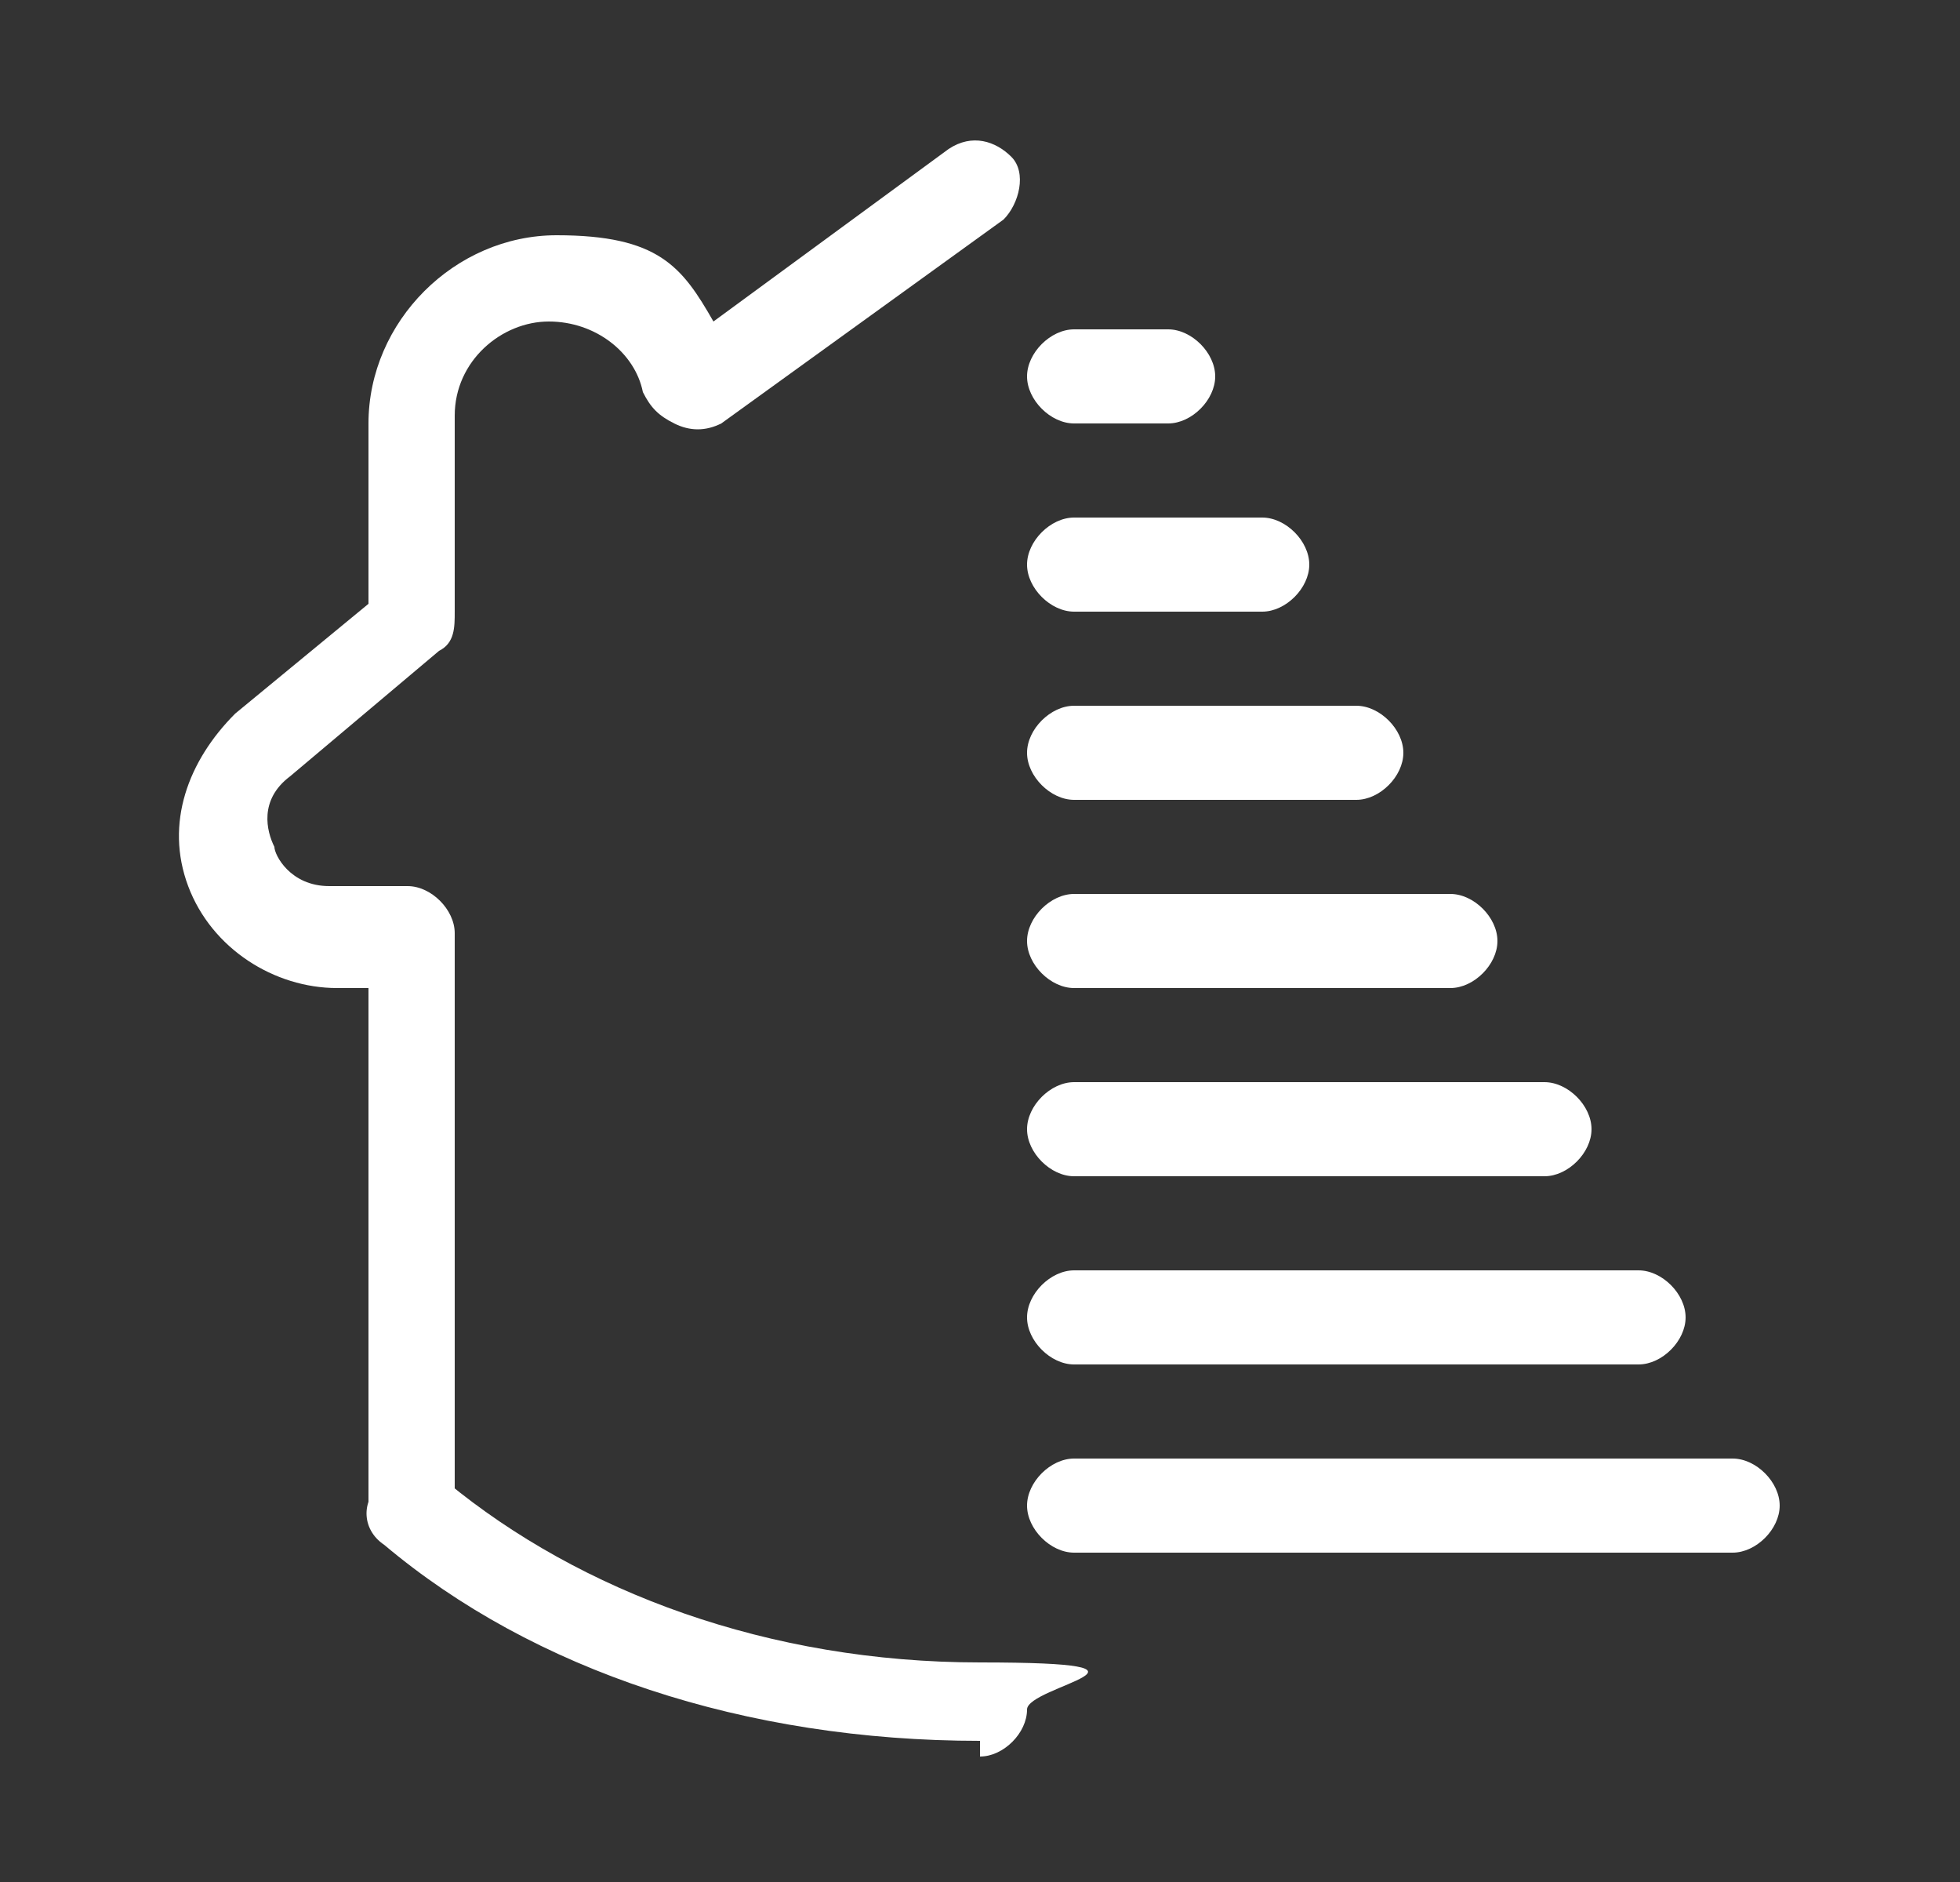 <?xml version="1.0" encoding="UTF-8"?>
<svg id="Calque_1" xmlns="http://www.w3.org/2000/svg" version="1.1" viewBox="0 0 25 24">
  <rect x="0" y="0" width="25" height="24" fill="#333333" stroke="none"/>
  <!-- Generator: Adobe Illustrator 29.5.1, SVG Export Plug-In . SVG Version: 2.1.0 Build 141)  -->
  <defs>
    <style>
      .st0 {
        fill: #fff;
      }
    </style>
  </defs>
  <path class="st0" d="M12.5,22.2c-3,0-5.7-.9-7.6-2.5-.3-.2-.3-.6,0-.8.2-.3.6-.3.8,0,1.7,1.4,4.1,2.3,6.8,2.3s.6.3.6.6-.3.6-.6.6h0Z"/>
  <path class="st0" d="M5.3,19.8c-.3,0-.6-.3-.6-.6v-6.6h-.4c-.8,0-1.6-.5-1.9-1.3-.3-.8,0-1.6.6-2.2l1.7-1.4v-2.3c0-1.3,1.1-2.4,2.4-2.4s1.6.4,2,1.1l3-2.2c.3-.2.6-.1.8.1s.1.6-.1.8l-3.6,2.6c-.2.1-.4.1-.6,0s-.3-.2-.4-.4c-.1-.5-.6-.9-1.2-.9s-1.2.5-1.2,1.2v2.4s0,0,0,.1c0,.2,0,.4-.2.5l-1.9,1.6c-.4.3-.3.7-.2.9,0,.1.2.5.7.5h1c.3,0,.6.3.6.6v7.2c0,.3-.3.6-.6.6h0Z"/>
  <path class="st0" d="M14.9,5.4h-1.2c-.3,0-.6-.3-.6-.6s.3-.6.6-.6h1.2c.3,0,.6.3.6.6s-.3.6-.6.6Z"/>
  <path class="st0" d="M16.1,7.8h-2.4c-.3,0-.6-.3-.6-.6s.3-.6.6-.6h2.4c.3,0,.6.3.6.6s-.3.6-.6.6Z"/>
  <path class="st0" d="M17.3,10.2h-3.6c-.3,0-.6-.3-.6-.6s.3-.6.6-.6h3.6c.3,0,.6.3.6.6s-.3.6-.6.6Z"/>
  <path class="st0" d="M18.5,12.6h-4.8c-.3,0-.6-.3-.6-.6s.3-.6.6-.6h4.8c.3,0,.6.3.6.6s-.3.6-.6.6Z"/>
  <path class="st0" d="M19.7,15h-6c-.3,0-.6-.3-.6-.6s.3-.6.6-.6h6c.3,0,.6.3.6.6s-.3.6-.6.6Z"/>
  <path class="st0" d="M20.9,17.4h-7.2c-.3,0-.6-.3-.6-.6s.3-.6.6-.6h7.2c.3,0,.6.3.6.6s-.3.6-.6.6Z"/>
  <path class="st0" d="M22.1,19.8h-8.4c-.3,0-.6-.3-.6-.6s.3-.6.6-.6h8.4c.3,0,.6.3.6.6s-.3.6-.6.6Z"/>
</svg>
